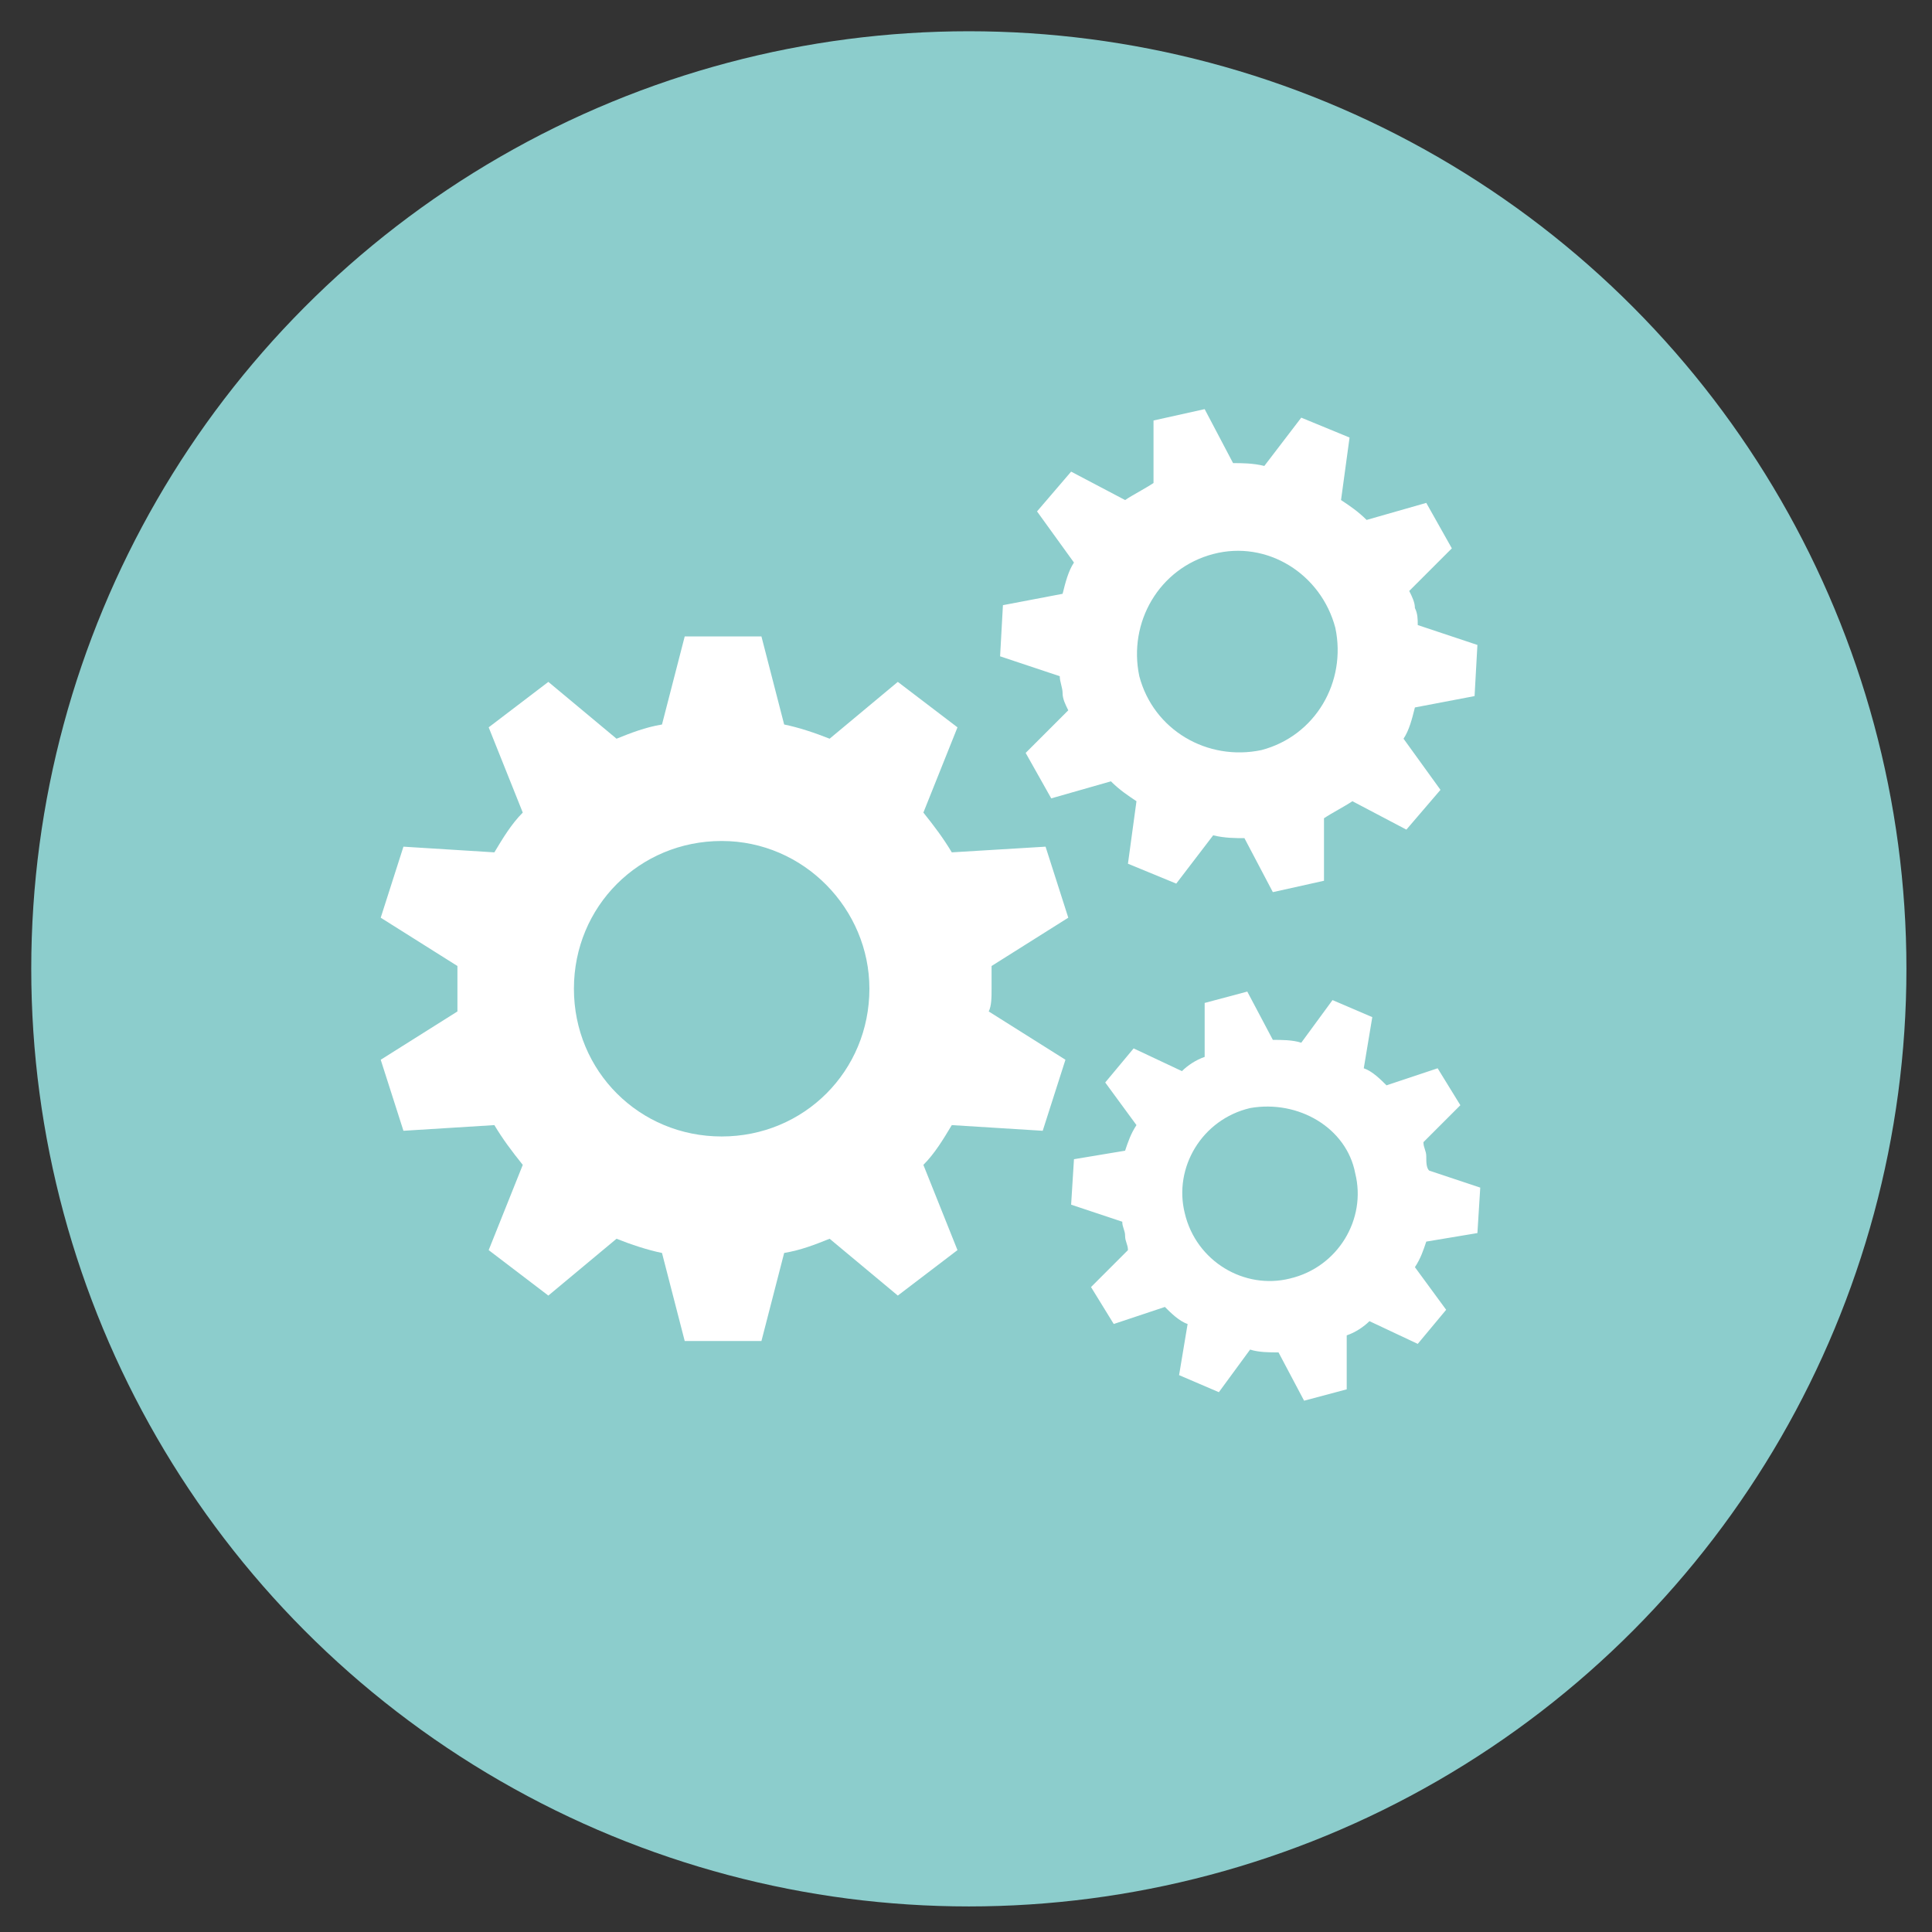 <?xml version="1.0" encoding="utf-8"?>
<!-- Generator: Adobe Illustrator 23.0.2, SVG Export Plug-In . SVG Version: 6.00 Build 0)  -->
<svg version="1.1" id="Layer_1" xmlns="http://www.w3.org/2000/svg" xmlns:xlink="http://www.w3.org/1999/xlink" x="0px" y="0px"
	 viewBox="0 0 68 68" style="enable-background:new 0 0 68 68;" xml:space="preserve">
<rect x="0" y="0" width="68" height="68" fill="#333333" stroke="none"/>
<style type="text/css">
	.st0{fill:#8CCDCC;}
	.st1{fill:#FFFFFF;}
</style>
<circle class="st0" cx="34.1" cy="34.1" r="33"/>
<g>
	<path class="st1" d="M34.9,34.8c0-0.3,0-0.6,0-0.8l2.7-1.7l-0.8-2.5L33.5,30c-0.3-0.5-0.6-0.9-1-1.4l1.2-3l-2.1-1.6l-2.4,2
		c-0.5-0.2-1.1-0.4-1.6-0.5l-0.8-3.1h-2.7l-0.8,3.1c-0.6,0.1-1.1,0.3-1.6,0.5l-2.4-2l-2.1,1.6l1.2,3c-0.4,0.4-0.7,0.9-1,1.4
		l-3.2-0.2l-0.8,2.5l2.7,1.7c0,0.3,0,0.6,0,0.8c0,0.3,0,0.6,0,0.8l-2.7,1.7l0.8,2.5l3.2-0.2c0.3,0.5,0.6,0.9,1,1.4l-1.2,3l2.1,1.6
		l2.4-2c0.5,0.2,1.1,0.4,1.6,0.5l0.8,3.1h2.7l0.8-3.1c0.6-0.1,1.1-0.3,1.6-0.5l2.4,2l2.1-1.6l-1.2-3c0.4-0.4,0.7-0.9,1-1.4l3.2,0.2
		l0.8-2.5l-2.7-1.7C34.9,35.4,34.9,35.1,34.9,34.8z M30.6,34.8c0,2.9-2.3,5.2-5.2,5.2c-2.9,0-5.2-2.3-5.2-5.2c0-2.9,2.3-5.2,5.2-5.2
		C28.3,29.6,30.6,32,30.6,34.8z"/>
	<path class="st1" d="M49.8,21.4c0-0.2-0.1-0.4-0.2-0.6l1.5-1.5l-0.9-1.6l-2.1,0.6c-0.3-0.3-0.6-0.5-0.9-0.7l0.3-2.2l-1.7-0.7
		l-1.3,1.7c-0.4-0.1-0.8-0.1-1.1-0.1l-1-1.9l-1.8,0.4l0,2.2c-0.3,0.2-0.7,0.4-1,0.6l-1.9-1l-1.2,1.4l1.3,1.8
		c-0.2,0.3-0.3,0.7-0.4,1.1l-2.1,0.4l-0.1,1.8l2.1,0.7c0,0.2,0.1,0.4,0.1,0.6c0,0.2,0.1,0.4,0.2,0.6l-1.5,1.5l0.9,1.6l2.1-0.6
		c0.3,0.3,0.6,0.5,0.9,0.7l-0.3,2.2l1.7,0.7l1.3-1.7c0.4,0.1,0.8,0.1,1.1,0.1l1,1.9l1.8-0.4l0-2.2c0.3-0.2,0.7-0.4,1-0.6l1.9,1
		l1.2-1.4l-1.3-1.8c0.2-0.3,0.3-0.7,0.4-1.1l2.1-0.4l0.1-1.8L49.9,22C49.9,21.8,49.9,21.6,49.8,21.4z M47,22.1
		c0.4,1.9-0.7,3.8-2.6,4.3c-1.9,0.4-3.8-0.7-4.3-2.6c-0.4-1.9,0.7-3.8,2.6-4.3C44.6,19,46.5,20.2,47,22.1z"/>
	<path class="st1" d="M50.2,40.7c0-0.2-0.1-0.3-0.1-0.5l1.3-1.3l-0.8-1.3l-1.8,0.6c-0.2-0.2-0.5-0.5-0.8-0.6l0.3-1.8l-1.4-0.6
		l-1.1,1.5c-0.3-0.1-0.7-0.1-1-0.1l-0.9-1.7l-1.5,0.4l0,1.9c-0.3,0.1-0.6,0.3-0.8,0.5l-1.7-0.8l-1,1.2l1.1,1.5
		c-0.2,0.3-0.3,0.6-0.4,0.9l-1.8,0.3l-0.1,1.6l1.8,0.6c0,0.2,0.1,0.3,0.1,0.5c0,0.2,0.1,0.3,0.1,0.5l-1.3,1.3l0.8,1.3l1.8-0.6
		c0.2,0.2,0.5,0.5,0.8,0.6l-0.3,1.8l1.4,0.6l1.1-1.5c0.3,0.1,0.7,0.1,1,0.1l0.9,1.7l1.5-0.4l0-1.9c0.3-0.1,0.6-0.3,0.8-0.5l1.7,0.8
		l1-1.2l-1.1-1.5c0.2-0.3,0.3-0.6,0.4-0.9l1.8-0.3l0.1-1.6l-1.8-0.6C50.2,41.1,50.2,40.9,50.2,40.7z M47.7,41.3
		c0.4,1.6-0.6,3.3-2.3,3.7c-1.6,0.4-3.3-0.6-3.7-2.3c-0.4-1.6,0.6-3.3,2.3-3.7C45.7,38.7,47.4,39.7,47.7,41.3z"/>
</g>
</svg>
